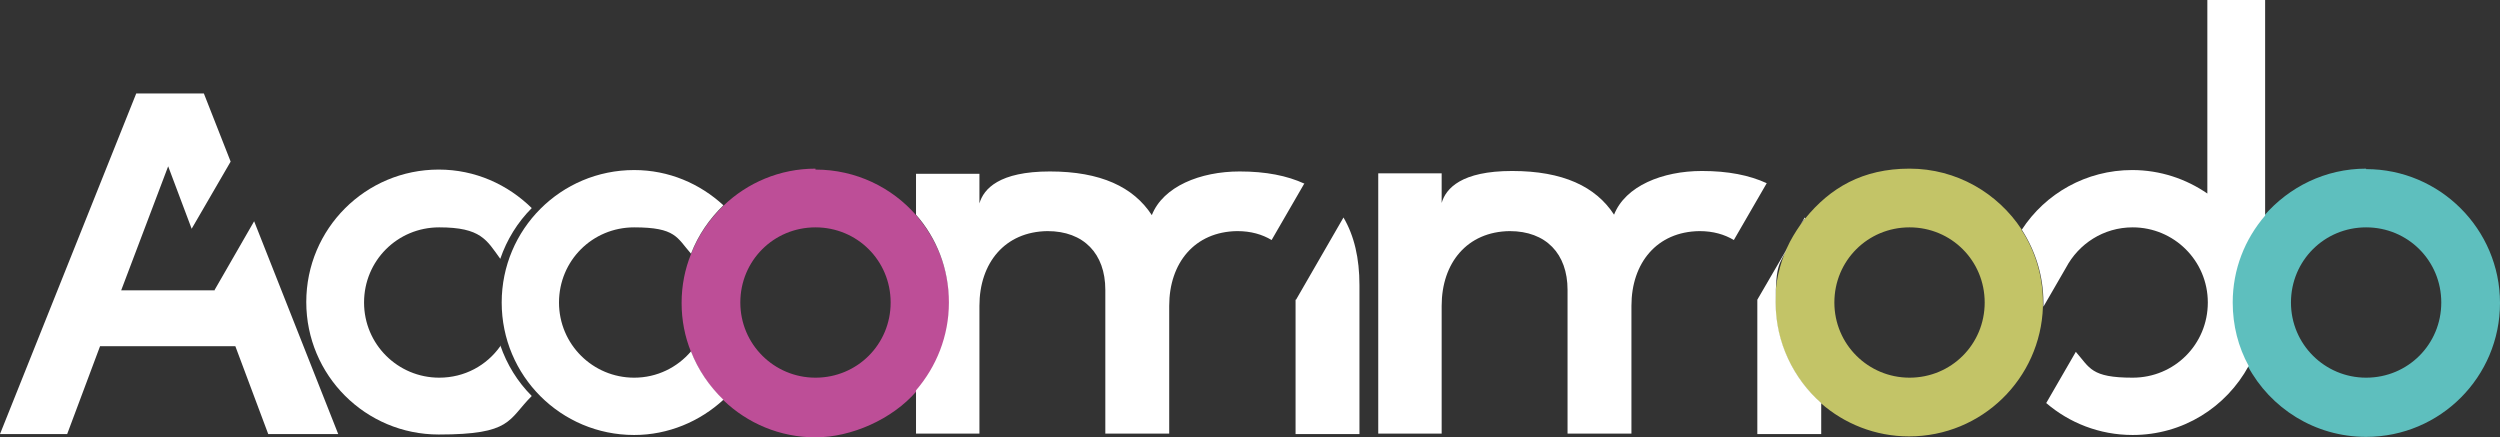 <?xml version="1.0" encoding="UTF-8" standalone="no"?>
<svg
   id="Calque_1"
   version="1.1"
   viewBox="0 0 532.2 93.1"
   width="532.2"
   height="93.1"
   xmlns="http://www.w3.org/2000/svg"
   xmlns:svg="http://www.w3.org/2000/svg">
  <rect x="0" y="0" width="532.2" height="93.1" fill="#333333" stroke="none"/>
  <!-- Generator: Adobe Illustrator 29.5.1, SVG Export Plug-In . SVG Version: 2.1.0 Build 141)  -->
  <defs
     id="defs1">
    <style
       id="style1">
      .st0 {
        fill: none;
      }

      .st1 {
        fill: #142e4b;
      }

      .st1, .st2, .st3, .st4 {
        fill-rule: evenodd;
      }

      .st2 {
        fill: #5ebfbe;
      }

      .st3 {
        fill: #c3c467;
      }

      .st4 {
        fill: #bd4e97;
      }
    </style>
  </defs>
  <g
     id="layer1"
     style="display:inline"
     transform="translate(-144.988,-322.527)">
    <path
       class="st3"
       d="m 591.6,369.4 c -5.1,-7.8 -13.9,-13 -23.9,-13 -10,0 -16.9,4.1 -22.2,10.6 -0.3,0.4 -0.7,0.9 -1,1.3 -1.1,1.6 -2.1,3.2 -2.9,5 -1.6,3.6 -2.5,7.5 -2.5,11.6 0,8.5 3.8,16.2 9.7,21.4 5,4.4 11.6,7.1 18.8,7.1 15.5,0 28,-12.3 28.5,-27.6 0,-0.3 0,-0.6 0,-0.9 0,-5.7 -1.7,-11.1 -4.6,-15.5 z m -23.9,31.5 c -8.8,0 -16,-7.1 -16,-16 0,-8.9 7.1,-16 16,-16 8.9,0 16,7.1 16,16 0,8.9 -7.1,16 -16,16 z"
       id="path23"
       transform="translate(-16.212,2.027)"
       style="display:inline" />
    <path
       class="st2"
       d="m 664.9,356.4 c -8.7,0 -16.4,3.9 -21.7,10 -4.3,5 -6.9,11.5 -6.9,18.5 0,7 1.2,9.5 3.4,13.5 4.8,9 14.3,15.1 25.2,15.1 15.8,0 28.5,-12.8 28.5,-28.5 0,-15.7 -12.8,-28.5 -28.5,-28.5 z m 0,44.5 c -8.8,0 -16,-7.1 -16,-16 0,-8.9 7.1,-16 16,-16 8.9,0 16,7.1 16,16 0,8.9 -7.1,16 -16,16 z"
       id="path10"
       transform="translate(-16.212,2.027)"
       style="display:inline" />
    <path
       class="st4"
       d="m 334.8,356.4 c -7.6,0 -14.5,3 -19.6,7.9 -3,2.9 -5.4,6.4 -6.9,10.3 -1.3,3.2 -2,6.7 -2,10.4 0,3.7 0.7,7.2 2,10.4 1.5,3.9 3.9,7.4 6.9,10.3 5.1,4.9 12,7.9 19.6,7.9 7.6,0 16.3,-3.8 21.5,-9.8 4.4,-5 7,-11.5 7,-18.7 0,-7.2 -2.7,-13.7 -7,-18.7 -5.2,-6 -12.9,-9.8 -21.5,-9.8 z m 0,44.5 c -8.8,0 -16,-7.1 -16,-16 0,-8.9 7.1,-16 16,-16 8.9,0 16,7.1 16,16 0,8.9 -7.1,16 -16,16 z"
       id="path26"
       transform="translate(-16.212,2.027)"
       style="display:inline" />
    <path
       class="st1"
       d="m 535.3,384.3 v 28.6 h 13.6 v -6.6 c -5.9,-5.2 -9.7,-12.9 -9.7,-21.4 0,-8.5 0.9,-8.1 2.5,-11.6 z"
       id="path18"
       transform="translate(-16.212,2.027)"
       style="display:inline;fill:#ffffff" />
    <path
       class="st1"
       d="m 545.4,366.8 -0.9,1.5 c 0.3,-0.4 0.6,-0.9 1,-1.3 0,0 0,-0.1 -0.1,-0.2 z"
       id="path17"
       transform="translate(-16.212,2.027)"
       style="display:inline;fill:#ffffff" />
    <path
       class="st1"
       d="m 482.6,369.7 c 7.7,0 12.3,4.8 12.3,12.5 v 30.6 h 13.6 v -27.2 c 0,-9.1 5.4,-15.8 14.5,-15.9 2.9,0 5.3,0.7 7.3,1.9 l 7,-12.1 c -3.7,-1.7 -8.2,-2.6 -13.8,-2.6 -8.4,0 -16.3,3.2 -18.7,9.3 -3.9,-6 -10.9,-9.3 -21.7,-9.3 -10.8,0 -14.1,3.7 -15,6.8 v -6.3 h -13.5 v 55.4 h 13.5 v -27.2 c 0,-9.1 5.4,-15.8 14.5,-15.9 z"
       id="path16"
       transform="translate(-16.212,2.027)"
       style="display:inline;fill:#ffffff" />
    <path
       class="st1"
       d="m 437,384.3 v 28.6 h 13.6 v -31.7 c 0,-5.7 -1.1,-10.5 -3.4,-14.4 l -10.1,17.5 z"
       id="path20"
       transform="translate(-16.212,2.027)"
       style="display:inline;fill:#ffffff" />
    <path
       class="st1"
       d="m 438.9,359.6 c -3.7,-1.7 -8.2,-2.6 -13.8,-2.6 -8.4,0 -16.3,3.2 -18.7,9.3 -3.9,-6 -10.9,-9.3 -21.7,-9.3 -10.8,0 -14.1,3.7 -15,6.8 v -6.3 h -13.5 v 8.7 c 4.4,5 7,11.5 7,18.7 0,7.2 -2.7,13.7 -7,18.7 v 9.2 h 13.5 v -27.2 c 0,-9.1 5.4,-15.8 14.5,-15.9 7.7,0 12.3,4.8 12.3,12.5 v 30.6 h 13.6 v -27.2 c 0,-9.1 5.4,-15.8 14.5,-15.9 2.9,0 5.3,0.7 7.3,1.9 l 7,-12.1 z"
       id="path19"
       transform="translate(-16.212,2.027)"
       style="display:inline;fill:#ffffff" />
    <path
       class="st1"
       d="m 643.3,320.5 h -12.2 v 41.2 c -4.5,-3.1 -10,-5 -16,-5 -9.8,0 -18.5,5 -23.5,12.7 2.9,4.5 4.6,9.8 4.6,15.5 0,5.7 0,0.6 0,0.9 l 4.8,-8.3 c 2.7,-5.1 8,-8.6 14.2,-8.6 8.8,0 16,7.1 16,16 0,8.9 -7.1,16 -16,16 -8.9,0 -9.1,-2.1 -12.1,-5.5 l -6.3,10.9 c 4.9,4.2 11.3,6.8 18.4,6.8 10.7,0 19.9,-5.9 24.7,-14.7 -2.2,-4 -3.4,-8.6 -3.4,-13.5 0,-7.1 2.6,-13.5 6.9,-18.5 v -45.9 z"
       id="path15"
       transform="translate(-16.212,2.027)"
       style="fill:#ffffff" />
    <path
       class="st1"
       d="m 296.2,413.1 c 7.3,0 14,-2.9 19,-7.5 -3,-2.9 -5.4,-6.4 -6.9,-10.3 -2.9,3.4 -7.2,5.6 -12.1,5.6 -8.8,0 -16,-7.1 -16,-16 0,-8.9 7.1,-16 16,-16 8.9,0 9.1,2.2 12.1,5.6 1.5,-3.9 3.9,-7.4 6.9,-10.3 -5,-4.6 -11.6,-7.5 -19,-7.5 -15.6,0 -28.2,12.6 -28.2,28.2 0,15.6 12.6,28.2 28.2,28.2 z"
       id="path14"
       transform="translate(-16.212,2.027)"
       style="display:inline;fill:#ffffff" />
    <path
       class="st1"
       d="m 267.7,394.2 c -2.9,4.1 -7.6,6.7 -13,6.7 -8.8,0 -16,-7.1 -16,-16 0,-8.9 7.1,-16 16,-16 8.9,0 10.1,2.7 13,6.7 1.4,-4.1 3.7,-7.8 6.7,-10.8 -5.1,-5 -12,-8.2 -19.8,-8.2 -15.6,0 -28.2,12.6 -28.2,28.2 0,15.6 12.6,28.2 28.2,28.2 15.6,0 14.7,-3.1 19.8,-8.2 -3,-3 -5.3,-6.7 -6.7,-10.8 z"
       id="path13"
       transform="translate(-16.212,2.027)"
       style="fill:#ffffff" />
    <polygon
       class="st1"
       points="215.3,367.6 206.9,382.2 206.9,382.3 187,382.3 197,355.9 202,369.2 210.3,354.9 204.6,340.4 190.2,340.4 161.2,412.9 175.5,412.9 182.5,394.2 211.3,394.2 218.3,412.9 233.2,412.9 "
       id="polygon20"
       transform="translate(-16.212,2.027)"
       style="fill:#ffffff" />
    <path
       class="st0"
       d="m 279.988,371.027 c -8.8,0 -16,7.1 -16,16 0,8.9 7.1,16 16,16 8.9,0 9.1,-2.2 12.1,-5.6 -1.3,-3.2 -2,-6.7 -2,-10.4 0,-3.7 0.7,-7.2 2,-10.4 -2.9,-3.4 -7.2,-5.6 -12.1,-5.6 z"
       id="path9"
       style="display:none" />
    <circle
       class="st0"
       cx="648.688"
       cy="387.027"
       r="16"
       id="circle9"
       style="display:none" />
    <circle
       class="st0"
       cx="318.588"
       cy="387.027"
       r="16"
       id="circle6"
       style="display:none" />
    <circle
       class="st0"
       cx="-146.455"
       cy="657.636"
       r="16"
       transform="rotate(-67.5)"
       id="circle10"
       style="display:none" />
  </g>
</svg>
